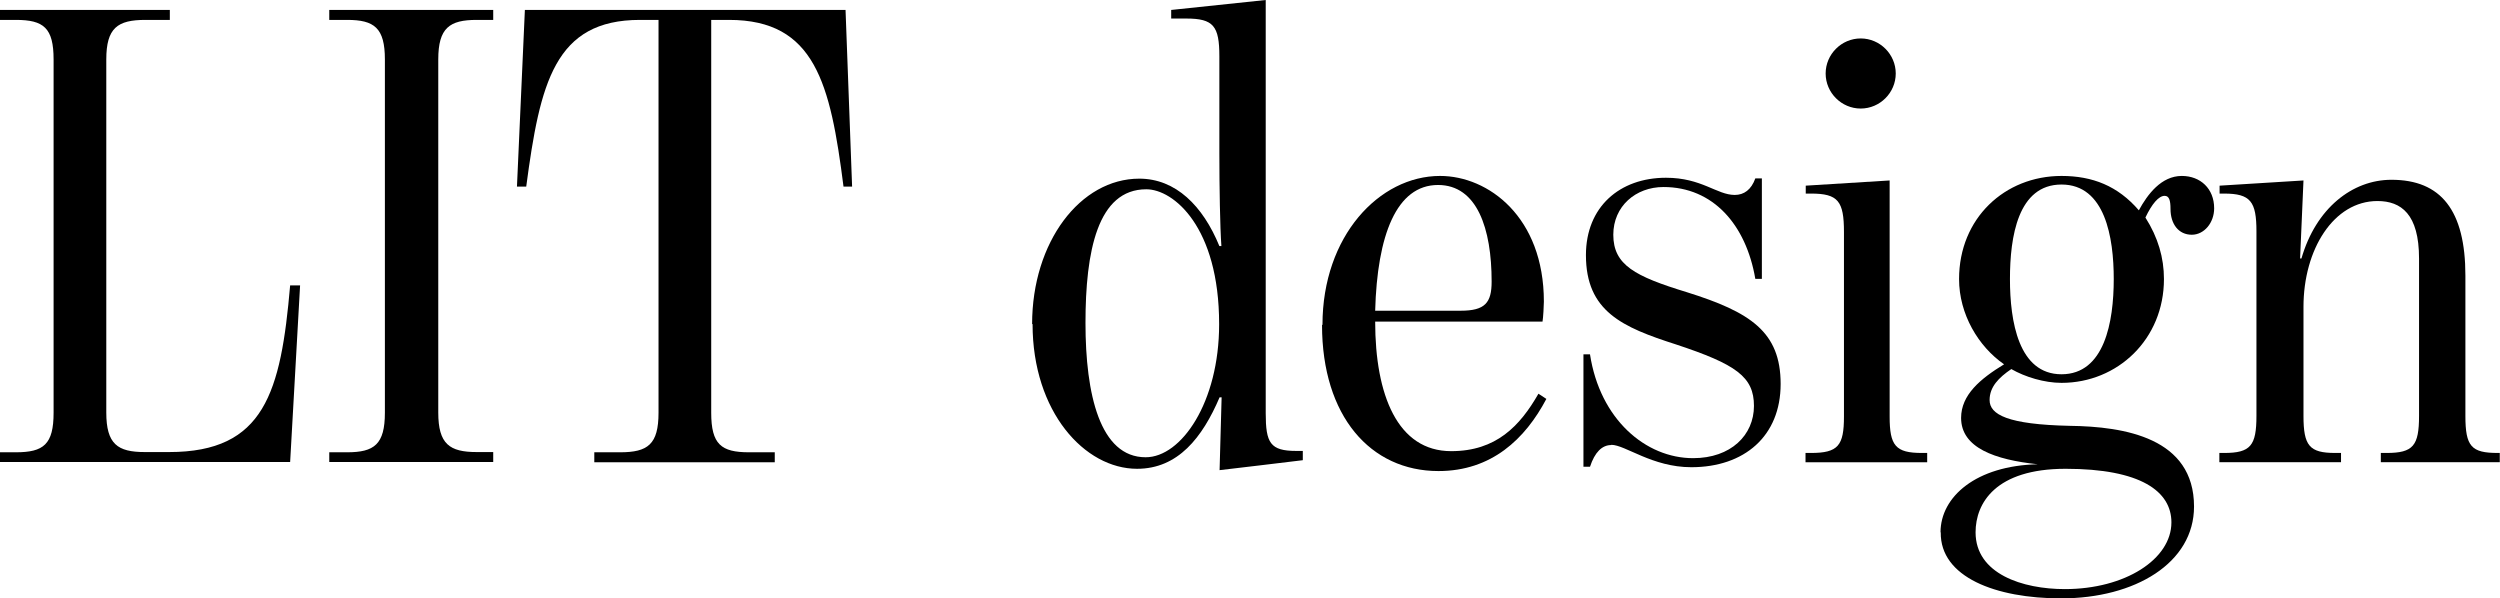 <?xml version="1.0" encoding="UTF-8"?><svg id="_レイヤー_2" xmlns="http://www.w3.org/2000/svg" viewBox="0 0 110.55 26.46"><defs><style>.cls-1{fill:#000;stroke-width:0px;}</style></defs><g id="_デザイン"><path class="cls-1" d="M0,20h.7c1.23,0,1.67-.35,1.67-1.75V2.63c0-1.4-.44-1.75-1.67-1.75h-.7v-.44h7.51v.44h-1.08c-1.23,0-1.73.35-1.73,1.75v15.61c0,1.4.5,1.75,1.7,1.75h1.08c4.21,0,4.94-2.63,5.35-7.37h.44l-.44,7.81H0v-.44Z"/><path class="cls-1" d="M14.56,20h.79c1.2,0,1.67-.35,1.67-1.75V2.63c0-1.4-.47-1.75-1.67-1.75h-.79v-.44h7.25v.44h-.73c-1.2,0-1.7.35-1.7,1.75v15.61c0,1.4.5,1.75,1.7,1.75h.73v.44h-7.25v-.44Z"/><path class="cls-1" d="M26.28,20h1.14c1.23,0,1.7-.35,1.7-1.75V.88h-.82c-3.77,0-4.42,2.78-5.03,7.37h-.41l.35-7.81h14.18l.29,7.81h-.38c-.58-4.56-1.26-7.37-5.06-7.37h-.79v17.37c0,1.4.44,1.75,1.67,1.75h1.14v.44h-7.98v-.44Z"/><path class="cls-1" d="M45.64,14.33c0-3.63,2.13-6.43,4.74-6.43,1.61,0,2.81,1.2,3.54,2.98h.09c-.06-.82-.09-2.6-.09-4.12V2.49c0-1.34-.26-1.67-1.46-1.67h-.67v-.38l4.18-.44v18.27c0,1.32.2,1.67,1.35,1.67h.29v.41c-.2.03-3.68.44-3.68.44l.09-3.22h-.09c-.76,1.78-1.84,3.16-3.65,3.16-2.31,0-4.62-2.51-4.62-6.4ZM53.91,14.33c0-4.3-2.02-5.96-3.22-5.96-2.16,0-2.69,2.75-2.69,5.91s.64,5.94,2.66,5.94c1.58,0,3.25-2.43,3.25-5.88Z"/><path class="cls-1" d="M58.48,14.36c0-3.92,2.51-6.58,5.2-6.58,2.13,0,4.59,1.81,4.59,5.56,0,.15-.03.73-.06.88h-7.4c0,3.25.99,5.73,3.36,5.73,1.99,0,3.04-1.11,3.86-2.54l.35.23c-.94,1.78-2.43,3.19-4.77,3.19-3.01,0-5.15-2.43-5.15-6.46ZM64.59,13.74c1.08,0,1.37-.35,1.37-1.29,0-2.34-.64-4.27-2.37-4.27-1.84,0-2.69,2.22-2.78,5.56h3.77Z"/><path class="cls-1" d="M71.25,19.68c-.41,0-.73.32-.94.96h-.29v-4.97h.29c.44,2.87,2.46,4.59,4.56,4.59,1.67,0,2.69-1.02,2.69-2.31s-.79-1.84-3.45-2.72c-2.37-.76-3.98-1.46-3.98-3.95,0-2.13,1.49-3.42,3.54-3.42,1.58,0,2.25.76,3.04.76.41,0,.73-.23.91-.73h.29v4.44h-.29c-.41-2.4-1.87-4.06-4.06-4.06-1.23,0-2.22.85-2.22,2.11,0,1.34.96,1.84,3.25,2.54,2.81.88,4.15,1.75,4.15,4.06s-1.61,3.68-3.95,3.68c-1.73,0-2.92-.99-3.54-.99Z"/><path class="cls-1" d="M79.85,20.03h.23c1.2,0,1.46-.32,1.46-1.61v-8.16c0-1.37-.26-1.7-1.46-1.7h-.23v-.35l3.71-.23v10.44c0,1.29.26,1.61,1.43,1.61h.23v.41h-5.38v-.41ZM80.73,3.25c0-.85.7-1.55,1.55-1.55s1.55.7,1.55,1.55-.7,1.55-1.55,1.55-1.55-.7-1.55-1.55Z"/><path class="cls-1" d="M85.81,23.54c0-1.58,1.58-2.95,4.3-3.01-1.9-.2-3.39-.73-3.39-2.05,0-1.02.85-1.73,1.9-2.37-1.14-.79-1.99-2.22-1.99-3.77,0-2.69,2.02-4.56,4.53-4.56,1.37,0,2.49.44,3.42,1.52.38-.7.99-1.52,1.9-1.52.82,0,1.43.56,1.43,1.43,0,.64-.44,1.17-.99,1.17-.58,0-.94-.47-.94-1.14,0-.38-.06-.58-.26-.58-.26,0-.56.35-.85.96.56.88.82,1.78.82,2.72,0,2.66-2.05,4.59-4.53,4.59-.76,0-1.61-.26-2.22-.61-.56.38-.96.79-.96,1.37,0,.64.79,1.08,3.54,1.14,2.43.03,5.5.53,5.5,3.57,0,2.49-2.6,4.06-5.88,4.06-2.89,0-5.35-.94-5.32-2.92ZM96.02,23.1c0-1.37-1.35-2.37-4.68-2.37-3.1,0-3.98,1.52-3.98,2.81,0,1.84,2.08,2.51,3.95,2.51,2.66,0,4.71-1.32,4.71-2.95ZM93.47,12.34c0-1.84-.38-4.18-2.31-4.18s-2.28,2.31-2.28,4.18.38,4.21,2.28,4.21,2.31-2.31,2.31-4.21Z"/><path class="cls-1" d="M98.15,20.03h.2c1.17,0,1.43-.32,1.43-1.64v-8.16c0-1.32-.26-1.67-1.43-1.67h-.2v-.35l3.71-.23-.15,3.45h.06c.64-2.22,2.25-3.48,3.98-3.48,2.19,0,3.27,1.35,3.27,4.24v6.2c0,1.35.26,1.64,1.43,1.64h.09v.41h-5.26v-.41h.26c1.17,0,1.43-.32,1.43-1.64v-6.96c0-1.96-.79-2.54-1.84-2.54-1.93,0-3.27,2.13-3.27,4.68v4.82c0,1.32.26,1.64,1.4,1.64h.26v.41h-5.38v-.41Z"/></g></svg>